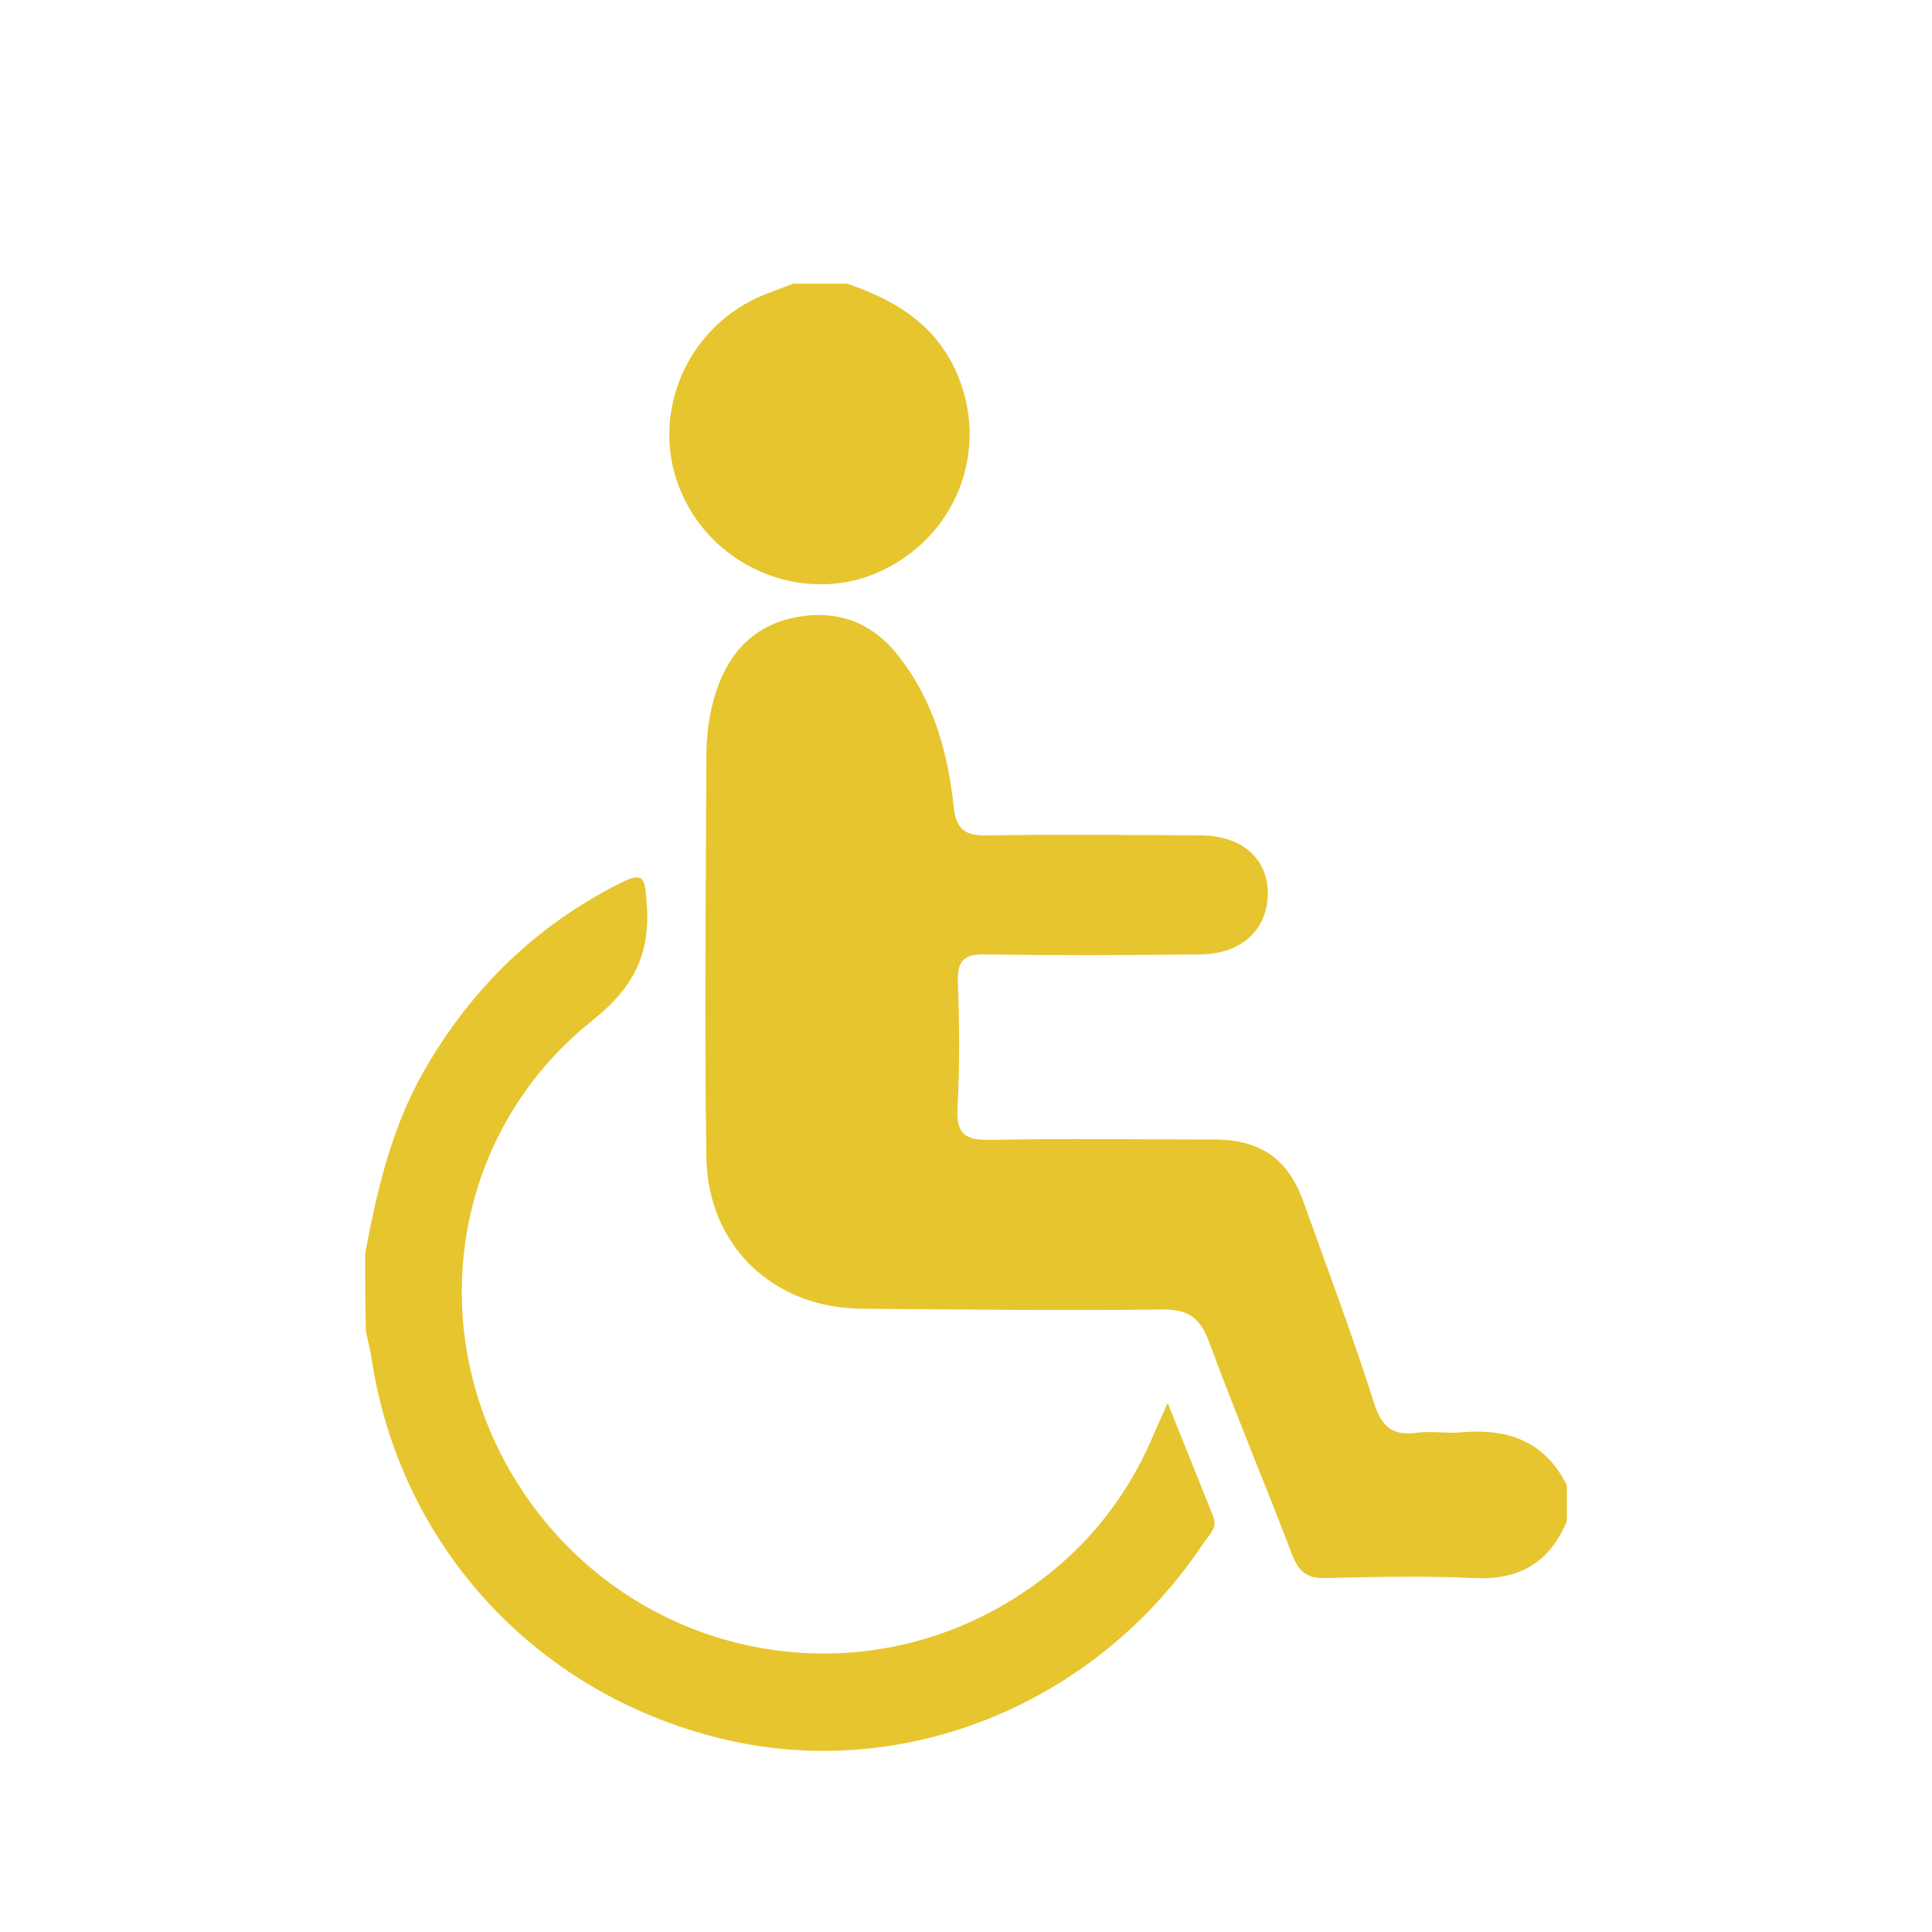 <?xml version="1.0" encoding="utf-8"?>
<!-- Generator: Adobe Illustrator 18.0.0, SVG Export Plug-In . SVG Version: 6.00 Build 0)  -->
<!DOCTYPE svg PUBLIC "-//W3C//DTD SVG 1.1//EN" "http://www.w3.org/Graphics/SVG/1.1/DTD/svg11.dtd">
<svg version="1.1" id="Layer_1" xmlns="http://www.w3.org/2000/svg" xmlns:xlink="http://www.w3.org/1999/xlink" x="0px" y="0px"
	 viewBox="0 0 500 500" enable-background="new 0 0 500 500" xml:space="preserve">
<g>
	<path fill="#E7C52E" d="M405.5,393.7c-4.5,10.7-12.3,15.3-24.1,14.7c-12.8-0.6-25.6-0.3-38.5,0c-4.6,0.1-6.7-1.6-8.4-5.8
		c-7-18.4-14.7-36.6-21.5-55.1c-2.3-6.2-5.2-8.7-12.1-8.6c-25.9,0.3-51.8,0-77.7-0.2c-23-0.1-40.1-16.2-40.4-39.4
		c-0.5-34.4-0.1-68.7,0-103.1c0-5.9,0.7-11.8,2.6-17.4c3.3-10,9.8-16.9,20.3-19c10.3-2.1,19.4,0.9,26.2,9.2
		c9.4,11.5,13.4,25.3,14.9,39.7c0.7,6.1,3,7.6,8.7,7.5c18.5-0.3,36.9-0.1,55.4,0c10.7,0.1,17.4,6.2,17.2,15.4
		c-0.2,9.1-6.9,15.3-17.5,15.4c-18.5,0.2-36.9,0.3-55.4,0c-5.8-0.1-7.5,1.6-7.3,7.3c0.4,10.8,0.5,21.6-0.1,32.3
		c-0.4,7.1,2.1,8.5,8.7,8.4c19.2-0.4,38.5-0.1,57.7-0.1c12,0,19.2,5,23.2,16.3c6.2,17.3,12.7,34.6,18.3,52.2c2,6,4.8,8.2,10.9,7.4
		c3.8-0.5,7.7,0.2,11.5-0.1c12-1.1,21.7,2.2,27.4,13.7C405.5,387.6,405.5,390.7,405.5,393.7z"/>
	<path fill="#E7C52E" d="M94.5,324.4c3.1-16.4,6.8-32.5,15.2-47.2c12.2-21.3,28.9-37.6,50.9-48.7c6-3,6.2-1.2,6.7,4.3
		c1.2,13.3-2.6,22.2-14,31.3c-38.7,30.9-44.6,86-15.4,125.6c29,39.4,82.9,49.9,124.2,24.2c16.6-10.3,28.8-24.5,36.4-42.5
		c1-2.3,2-4.6,3.7-8.3c4.3,10.6,8,20,11.8,29.4c1.2,3-1.2,4.8-2.5,6.8c-27.3,41.2-76.4,61.6-122.9,51.1
		c-48.8-11-84.9-49.5-92.4-98.6c-0.4-2.5-1-4.9-1.5-7.3C94.5,337.8,94.5,331.1,94.5,324.4z"/>
	<path fill="#E7C52E" d="M219.2,73.4c11.4,3.9,21.4,9.5,27.3,20.8c10.2,19.9,2.3,43.6-18.1,53.4c-19.4,9.3-43.4,0-52.1-20.2
		c-8.6-19.9,1.4-43.3,21.9-51.3c2.4-0.9,4.7-1.8,7.1-2.7C210,73.4,214.6,73.4,219.2,73.4z"/>
</g>
</svg>
